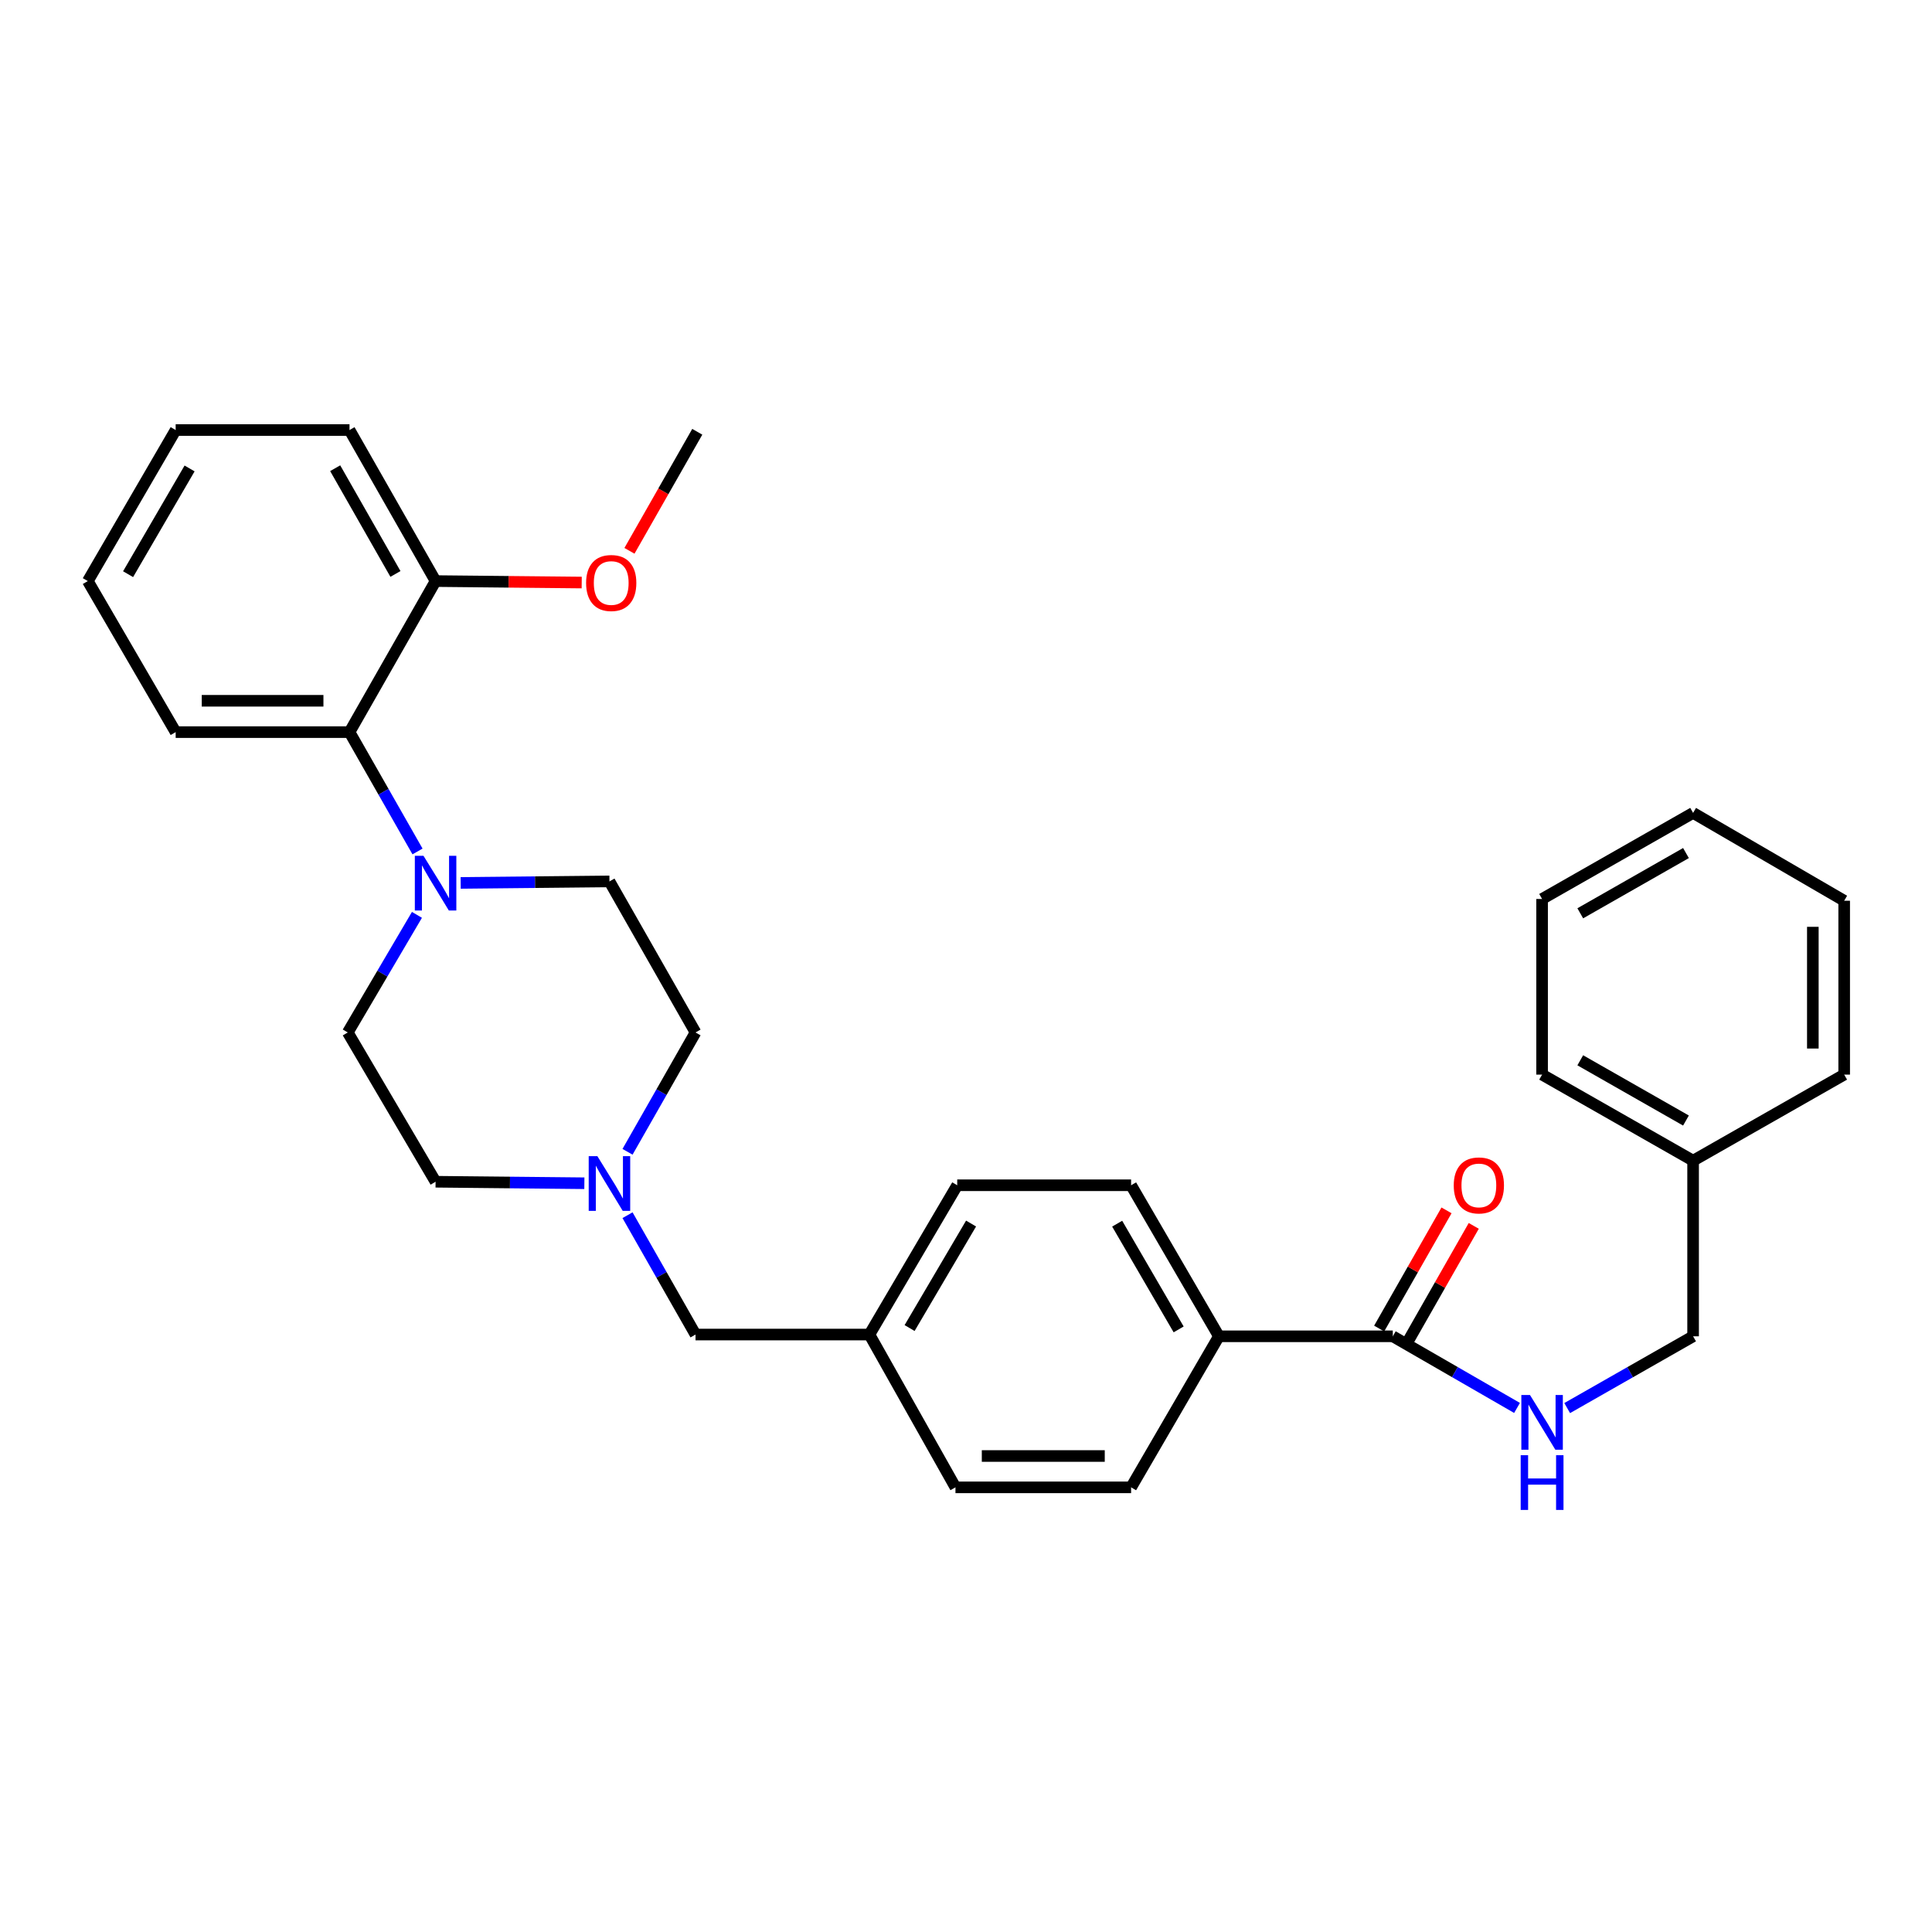 <?xml version='1.0' encoding='iso-8859-1'?>
<svg version='1.1' baseProfile='full'
              xmlns='http://www.w3.org/2000/svg'
                      xmlns:rdkit='http://www.rdkit.org/xml'
                      xmlns:xlink='http://www.w3.org/1999/xlink'
                  xml:space='preserve'
width='1000px' height='1000px' viewBox='0 0 1000 1000'>
<!-- END OF HEADER -->
<rect style='opacity:1.0;fill:#FFFFFF;stroke:none' width='1000' height='1000' x='0' y='0'> </rect>
<path class='bond-0' d='M 876.347,600.762 L 876.347,691.669' style='fill:none;fill-rule:evenodd;stroke:#000000;stroke-width:6px;stroke-linecap:butt;stroke-linejoin:miter;stroke-opacity:1' />
<path class='bond-1' d='M 876.347,600.762 L 798.184,556.219' style='fill:none;fill-rule:evenodd;stroke:#000000;stroke-width:6px;stroke-linecap:butt;stroke-linejoin:miter;stroke-opacity:1' />
<path class='bond-1' d='M 872.655,579.985 L 817.941,548.805' style='fill:none;fill-rule:evenodd;stroke:#000000;stroke-width:6px;stroke-linecap:butt;stroke-linejoin:miter;stroke-opacity:1' />
<path class='bond-2' d='M 876.347,600.762 L 954.545,556.219' style='fill:none;fill-rule:evenodd;stroke:#000000;stroke-width:6px;stroke-linecap:butt;stroke-linejoin:miter;stroke-opacity:1' />
<path class='bond-3' d='M 727.953,695.686 L 745.382,665.1' style='fill:none;fill-rule:evenodd;stroke:#000000;stroke-width:6px;stroke-linecap:butt;stroke-linejoin:miter;stroke-opacity:1' />
<path class='bond-3' d='M 745.382,665.1 L 762.812,634.515' style='fill:none;fill-rule:evenodd;stroke:#FF0000;stroke-width:6px;stroke-linecap:butt;stroke-linejoin:miter;stroke-opacity:1' />
<path class='bond-3' d='M 713.857,687.653 L 731.287,657.068' style='fill:none;fill-rule:evenodd;stroke:#000000;stroke-width:6px;stroke-linecap:butt;stroke-linejoin:miter;stroke-opacity:1' />
<path class='bond-3' d='M 731.287,657.068 L 748.716,626.482' style='fill:none;fill-rule:evenodd;stroke:#FF0000;stroke-width:6px;stroke-linecap:butt;stroke-linejoin:miter;stroke-opacity:1' />
<path class='bond-4' d='M 720.905,691.669 L 753.06,710.207' style='fill:none;fill-rule:evenodd;stroke:#000000;stroke-width:6px;stroke-linecap:butt;stroke-linejoin:miter;stroke-opacity:1' />
<path class='bond-4' d='M 753.06,710.207 L 785.214,728.744' style='fill:none;fill-rule:evenodd;stroke:#0000FF;stroke-width:6px;stroke-linecap:butt;stroke-linejoin:miter;stroke-opacity:1' />
<path class='bond-5' d='M 720.905,691.669 L 630.908,691.669' style='fill:none;fill-rule:evenodd;stroke:#000000;stroke-width:6px;stroke-linecap:butt;stroke-linejoin:miter;stroke-opacity:1' />
<path class='bond-6' d='M 811.173,728.818 L 843.76,710.244' style='fill:none;fill-rule:evenodd;stroke:#0000FF;stroke-width:6px;stroke-linecap:butt;stroke-linejoin:miter;stroke-opacity:1' />
<path class='bond-6' d='M 843.76,710.244 L 876.347,691.669' style='fill:none;fill-rule:evenodd;stroke:#000000;stroke-width:6px;stroke-linecap:butt;stroke-linejoin:miter;stroke-opacity:1' />
<path class='bond-7' d='M 495.457,613.489 L 450.004,690.759' style='fill:none;fill-rule:evenodd;stroke:#000000;stroke-width:6px;stroke-linecap:butt;stroke-linejoin:miter;stroke-opacity:1' />
<path class='bond-7' d='M 502.623,633.305 L 470.806,687.394' style='fill:none;fill-rule:evenodd;stroke:#000000;stroke-width:6px;stroke-linecap:butt;stroke-linejoin:miter;stroke-opacity:1' />
<path class='bond-8' d='M 495.457,613.489 L 585.454,613.489' style='fill:none;fill-rule:evenodd;stroke:#000000;stroke-width:6px;stroke-linecap:butt;stroke-linejoin:miter;stroke-opacity:1' />
<path class='bond-9' d='M 302.464,612.447 L 263.961,612.058' style='fill:none;fill-rule:evenodd;stroke:#0000FF;stroke-width:6px;stroke-linecap:butt;stroke-linejoin:miter;stroke-opacity:1' />
<path class='bond-9' d='M 263.961,612.058 L 225.457,611.668' style='fill:none;fill-rule:evenodd;stroke:#000000;stroke-width:6px;stroke-linecap:butt;stroke-linejoin:miter;stroke-opacity:1' />
<path class='bond-10' d='M 324.804,596.169 L 342.401,565.283' style='fill:none;fill-rule:evenodd;stroke:#0000FF;stroke-width:6px;stroke-linecap:butt;stroke-linejoin:miter;stroke-opacity:1' />
<path class='bond-10' d='M 342.401,565.283 L 359.998,534.398' style='fill:none;fill-rule:evenodd;stroke:#000000;stroke-width:6px;stroke-linecap:butt;stroke-linejoin:miter;stroke-opacity:1' />
<path class='bond-11' d='M 324.804,628.988 L 342.401,659.873' style='fill:none;fill-rule:evenodd;stroke:#0000FF;stroke-width:6px;stroke-linecap:butt;stroke-linejoin:miter;stroke-opacity:1' />
<path class='bond-11' d='M 342.401,659.873 L 359.998,690.759' style='fill:none;fill-rule:evenodd;stroke:#000000;stroke-width:6px;stroke-linecap:butt;stroke-linejoin:miter;stroke-opacity:1' />
<path class='bond-12' d='M 450.004,690.759 L 494.547,769.85' style='fill:none;fill-rule:evenodd;stroke:#000000;stroke-width:6px;stroke-linecap:butt;stroke-linejoin:miter;stroke-opacity:1' />
<path class='bond-13' d='M 450.004,690.759 L 359.998,690.759' style='fill:none;fill-rule:evenodd;stroke:#000000;stroke-width:6px;stroke-linecap:butt;stroke-linejoin:miter;stroke-opacity:1' />
<path class='bond-14' d='M 494.547,769.85 L 585.454,769.85' style='fill:none;fill-rule:evenodd;stroke:#000000;stroke-width:6px;stroke-linecap:butt;stroke-linejoin:miter;stroke-opacity:1' />
<path class='bond-14' d='M 508.183,753.626 L 571.818,753.626' style='fill:none;fill-rule:evenodd;stroke:#000000;stroke-width:6px;stroke-linecap:butt;stroke-linejoin:miter;stroke-opacity:1' />
<path class='bond-15' d='M 225.457,300.766 L 180.905,222.586' style='fill:none;fill-rule:evenodd;stroke:#000000;stroke-width:6px;stroke-linecap:butt;stroke-linejoin:miter;stroke-opacity:1' />
<path class='bond-15' d='M 204.679,297.072 L 173.492,242.345' style='fill:none;fill-rule:evenodd;stroke:#000000;stroke-width:6px;stroke-linecap:butt;stroke-linejoin:miter;stroke-opacity:1' />
<path class='bond-16' d='M 225.457,300.766 L 180.905,378.947' style='fill:none;fill-rule:evenodd;stroke:#000000;stroke-width:6px;stroke-linecap:butt;stroke-linejoin:miter;stroke-opacity:1' />
<path class='bond-17' d='M 225.457,300.766 L 263.275,301.145' style='fill:none;fill-rule:evenodd;stroke:#000000;stroke-width:6px;stroke-linecap:butt;stroke-linejoin:miter;stroke-opacity:1' />
<path class='bond-17' d='M 263.275,301.145 L 301.092,301.524' style='fill:none;fill-rule:evenodd;stroke:#FF0000;stroke-width:6px;stroke-linecap:butt;stroke-linejoin:miter;stroke-opacity:1' />
<path class='bond-18' d='M 180.905,222.586 L 90.926,222.586' style='fill:none;fill-rule:evenodd;stroke:#000000;stroke-width:6px;stroke-linecap:butt;stroke-linejoin:miter;stroke-opacity:1' />
<path class='bond-19' d='M 90.926,222.586 L 45.455,300.766' style='fill:none;fill-rule:evenodd;stroke:#000000;stroke-width:6px;stroke-linecap:butt;stroke-linejoin:miter;stroke-opacity:1' />
<path class='bond-19' d='M 98.13,242.469 L 66.299,297.196' style='fill:none;fill-rule:evenodd;stroke:#000000;stroke-width:6px;stroke-linecap:butt;stroke-linejoin:miter;stroke-opacity:1' />
<path class='bond-20' d='M 45.455,300.766 L 90.926,378.947' style='fill:none;fill-rule:evenodd;stroke:#000000;stroke-width:6px;stroke-linecap:butt;stroke-linejoin:miter;stroke-opacity:1' />
<path class='bond-21' d='M 90.926,378.947 L 180.905,378.947' style='fill:none;fill-rule:evenodd;stroke:#000000;stroke-width:6px;stroke-linecap:butt;stroke-linejoin:miter;stroke-opacity:1' />
<path class='bond-21' d='M 104.423,362.723 L 167.408,362.723' style='fill:none;fill-rule:evenodd;stroke:#000000;stroke-width:6px;stroke-linecap:butt;stroke-linejoin:miter;stroke-opacity:1' />
<path class='bond-22' d='M 180.905,378.947 L 198.506,409.832' style='fill:none;fill-rule:evenodd;stroke:#000000;stroke-width:6px;stroke-linecap:butt;stroke-linejoin:miter;stroke-opacity:1' />
<path class='bond-22' d='M 198.506,409.832 L 216.106,440.718' style='fill:none;fill-rule:evenodd;stroke:#0000FF;stroke-width:6px;stroke-linecap:butt;stroke-linejoin:miter;stroke-opacity:1' />
<path class='bond-23' d='M 215.81,473.529 L 197.907,503.963' style='fill:none;fill-rule:evenodd;stroke:#0000FF;stroke-width:6px;stroke-linecap:butt;stroke-linejoin:miter;stroke-opacity:1' />
<path class='bond-23' d='M 197.907,503.963 L 180.004,534.398' style='fill:none;fill-rule:evenodd;stroke:#000000;stroke-width:6px;stroke-linecap:butt;stroke-linejoin:miter;stroke-opacity:1' />
<path class='bond-24' d='M 238.448,456.996 L 276.951,456.607' style='fill:none;fill-rule:evenodd;stroke:#0000FF;stroke-width:6px;stroke-linecap:butt;stroke-linejoin:miter;stroke-opacity:1' />
<path class='bond-24' d='M 276.951,456.607 L 315.454,456.217' style='fill:none;fill-rule:evenodd;stroke:#000000;stroke-width:6px;stroke-linecap:butt;stroke-linejoin:miter;stroke-opacity:1' />
<path class='bond-25' d='M 180.004,534.398 L 225.457,611.668' style='fill:none;fill-rule:evenodd;stroke:#000000;stroke-width:6px;stroke-linecap:butt;stroke-linejoin:miter;stroke-opacity:1' />
<path class='bond-26' d='M 359.998,534.398 L 315.454,456.217' style='fill:none;fill-rule:evenodd;stroke:#000000;stroke-width:6px;stroke-linecap:butt;stroke-linejoin:miter;stroke-opacity:1' />
<path class='bond-27' d='M 325.804,285.107 L 343.356,254.297' style='fill:none;fill-rule:evenodd;stroke:#FF0000;stroke-width:6px;stroke-linecap:butt;stroke-linejoin:miter;stroke-opacity:1' />
<path class='bond-27' d='M 343.356,254.297 L 360.908,223.487' style='fill:none;fill-rule:evenodd;stroke:#000000;stroke-width:6px;stroke-linecap:butt;stroke-linejoin:miter;stroke-opacity:1' />
<path class='bond-28' d='M 585.454,769.85 L 630.908,691.669' style='fill:none;fill-rule:evenodd;stroke:#000000;stroke-width:6px;stroke-linecap:butt;stroke-linejoin:miter;stroke-opacity:1' />
<path class='bond-29' d='M 630.908,691.669 L 585.454,613.489' style='fill:none;fill-rule:evenodd;stroke:#000000;stroke-width:6px;stroke-linecap:butt;stroke-linejoin:miter;stroke-opacity:1' />
<path class='bond-29' d='M 610.064,688.097 L 578.247,633.37' style='fill:none;fill-rule:evenodd;stroke:#000000;stroke-width:6px;stroke-linecap:butt;stroke-linejoin:miter;stroke-opacity:1' />
<path class='bond-30' d='M 798.184,556.219 L 798.184,465.311' style='fill:none;fill-rule:evenodd;stroke:#000000;stroke-width:6px;stroke-linecap:butt;stroke-linejoin:miter;stroke-opacity:1' />
<path class='bond-31' d='M 954.545,556.219 L 954.545,466.222' style='fill:none;fill-rule:evenodd;stroke:#000000;stroke-width:6px;stroke-linecap:butt;stroke-linejoin:miter;stroke-opacity:1' />
<path class='bond-31' d='M 938.322,542.719 L 938.322,479.721' style='fill:none;fill-rule:evenodd;stroke:#000000;stroke-width:6px;stroke-linecap:butt;stroke-linejoin:miter;stroke-opacity:1' />
<path class='bond-32' d='M 798.184,465.311 L 876.347,420.759' style='fill:none;fill-rule:evenodd;stroke:#000000;stroke-width:6px;stroke-linecap:butt;stroke-linejoin:miter;stroke-opacity:1' />
<path class='bond-32' d='M 817.943,472.724 L 872.656,441.537' style='fill:none;fill-rule:evenodd;stroke:#000000;stroke-width:6px;stroke-linecap:butt;stroke-linejoin:miter;stroke-opacity:1' />
<path class='bond-33' d='M 954.545,466.222 L 876.347,420.759' style='fill:none;fill-rule:evenodd;stroke:#000000;stroke-width:6px;stroke-linecap:butt;stroke-linejoin:miter;stroke-opacity:1' />
<path  class='atom-2' d='M 752.457 613.569
Q 752.457 606.769, 755.817 602.969
Q 759.177 599.169, 765.457 599.169
Q 771.737 599.169, 775.097 602.969
Q 778.457 606.769, 778.457 613.569
Q 778.457 620.449, 775.057 624.369
Q 771.657 628.249, 765.457 628.249
Q 759.217 628.249, 755.817 624.369
Q 752.457 620.489, 752.457 613.569
M 765.457 625.049
Q 769.777 625.049, 772.097 622.169
Q 774.457 619.249, 774.457 613.569
Q 774.457 608.009, 772.097 605.209
Q 769.777 602.369, 765.457 602.369
Q 761.137 602.369, 758.777 605.169
Q 756.457 607.969, 756.457 613.569
Q 756.457 619.289, 758.777 622.169
Q 761.137 625.049, 765.457 625.049
' fill='#FF0000'/>
<path  class='atom-3' d='M 791.924 722.062
L 801.204 737.062
Q 802.124 738.542, 803.604 741.222
Q 805.084 743.902, 805.164 744.062
L 805.164 722.062
L 808.924 722.062
L 808.924 750.382
L 805.044 750.382
L 795.084 733.982
Q 793.924 732.062, 792.684 729.862
Q 791.484 727.662, 791.124 726.982
L 791.124 750.382
L 787.444 750.382
L 787.444 722.062
L 791.924 722.062
' fill='#0000FF'/>
<path  class='atom-3' d='M 787.104 753.214
L 790.944 753.214
L 790.944 765.254
L 805.424 765.254
L 805.424 753.214
L 809.264 753.214
L 809.264 781.534
L 805.424 781.534
L 805.424 768.454
L 790.944 768.454
L 790.944 781.534
L 787.104 781.534
L 787.104 753.214
' fill='#0000FF'/>
<path  class='atom-6' d='M 309.194 598.418
L 318.474 613.418
Q 319.394 614.898, 320.874 617.578
Q 322.354 620.258, 322.434 620.418
L 322.434 598.418
L 326.194 598.418
L 326.194 626.738
L 322.314 626.738
L 312.354 610.338
Q 311.194 608.418, 309.954 606.218
Q 308.754 604.018, 308.394 603.338
L 308.394 626.738
L 304.714 626.738
L 304.714 598.418
L 309.194 598.418
' fill='#0000FF'/>
<path  class='atom-15' d='M 219.197 442.967
L 228.477 457.967
Q 229.397 459.447, 230.877 462.127
Q 232.357 464.807, 232.437 464.967
L 232.437 442.967
L 236.197 442.967
L 236.197 471.287
L 232.317 471.287
L 222.357 454.887
Q 221.197 452.967, 219.957 450.767
Q 218.757 448.567, 218.397 447.887
L 218.397 471.287
L 214.717 471.287
L 214.717 442.967
L 219.197 442.967
' fill='#0000FF'/>
<path  class='atom-20' d='M 303.365 301.757
Q 303.365 294.957, 306.725 291.157
Q 310.085 287.357, 316.365 287.357
Q 322.645 287.357, 326.005 291.157
Q 329.365 294.957, 329.365 301.757
Q 329.365 308.637, 325.965 312.557
Q 322.565 316.437, 316.365 316.437
Q 310.125 316.437, 306.725 312.557
Q 303.365 308.677, 303.365 301.757
M 316.365 313.237
Q 320.685 313.237, 323.005 310.357
Q 325.365 307.437, 325.365 301.757
Q 325.365 296.197, 323.005 293.397
Q 320.685 290.557, 316.365 290.557
Q 312.045 290.557, 309.685 293.357
Q 307.365 296.157, 307.365 301.757
Q 307.365 307.477, 309.685 310.357
Q 312.045 313.237, 316.365 313.237
' fill='#FF0000'/>
</svg>
